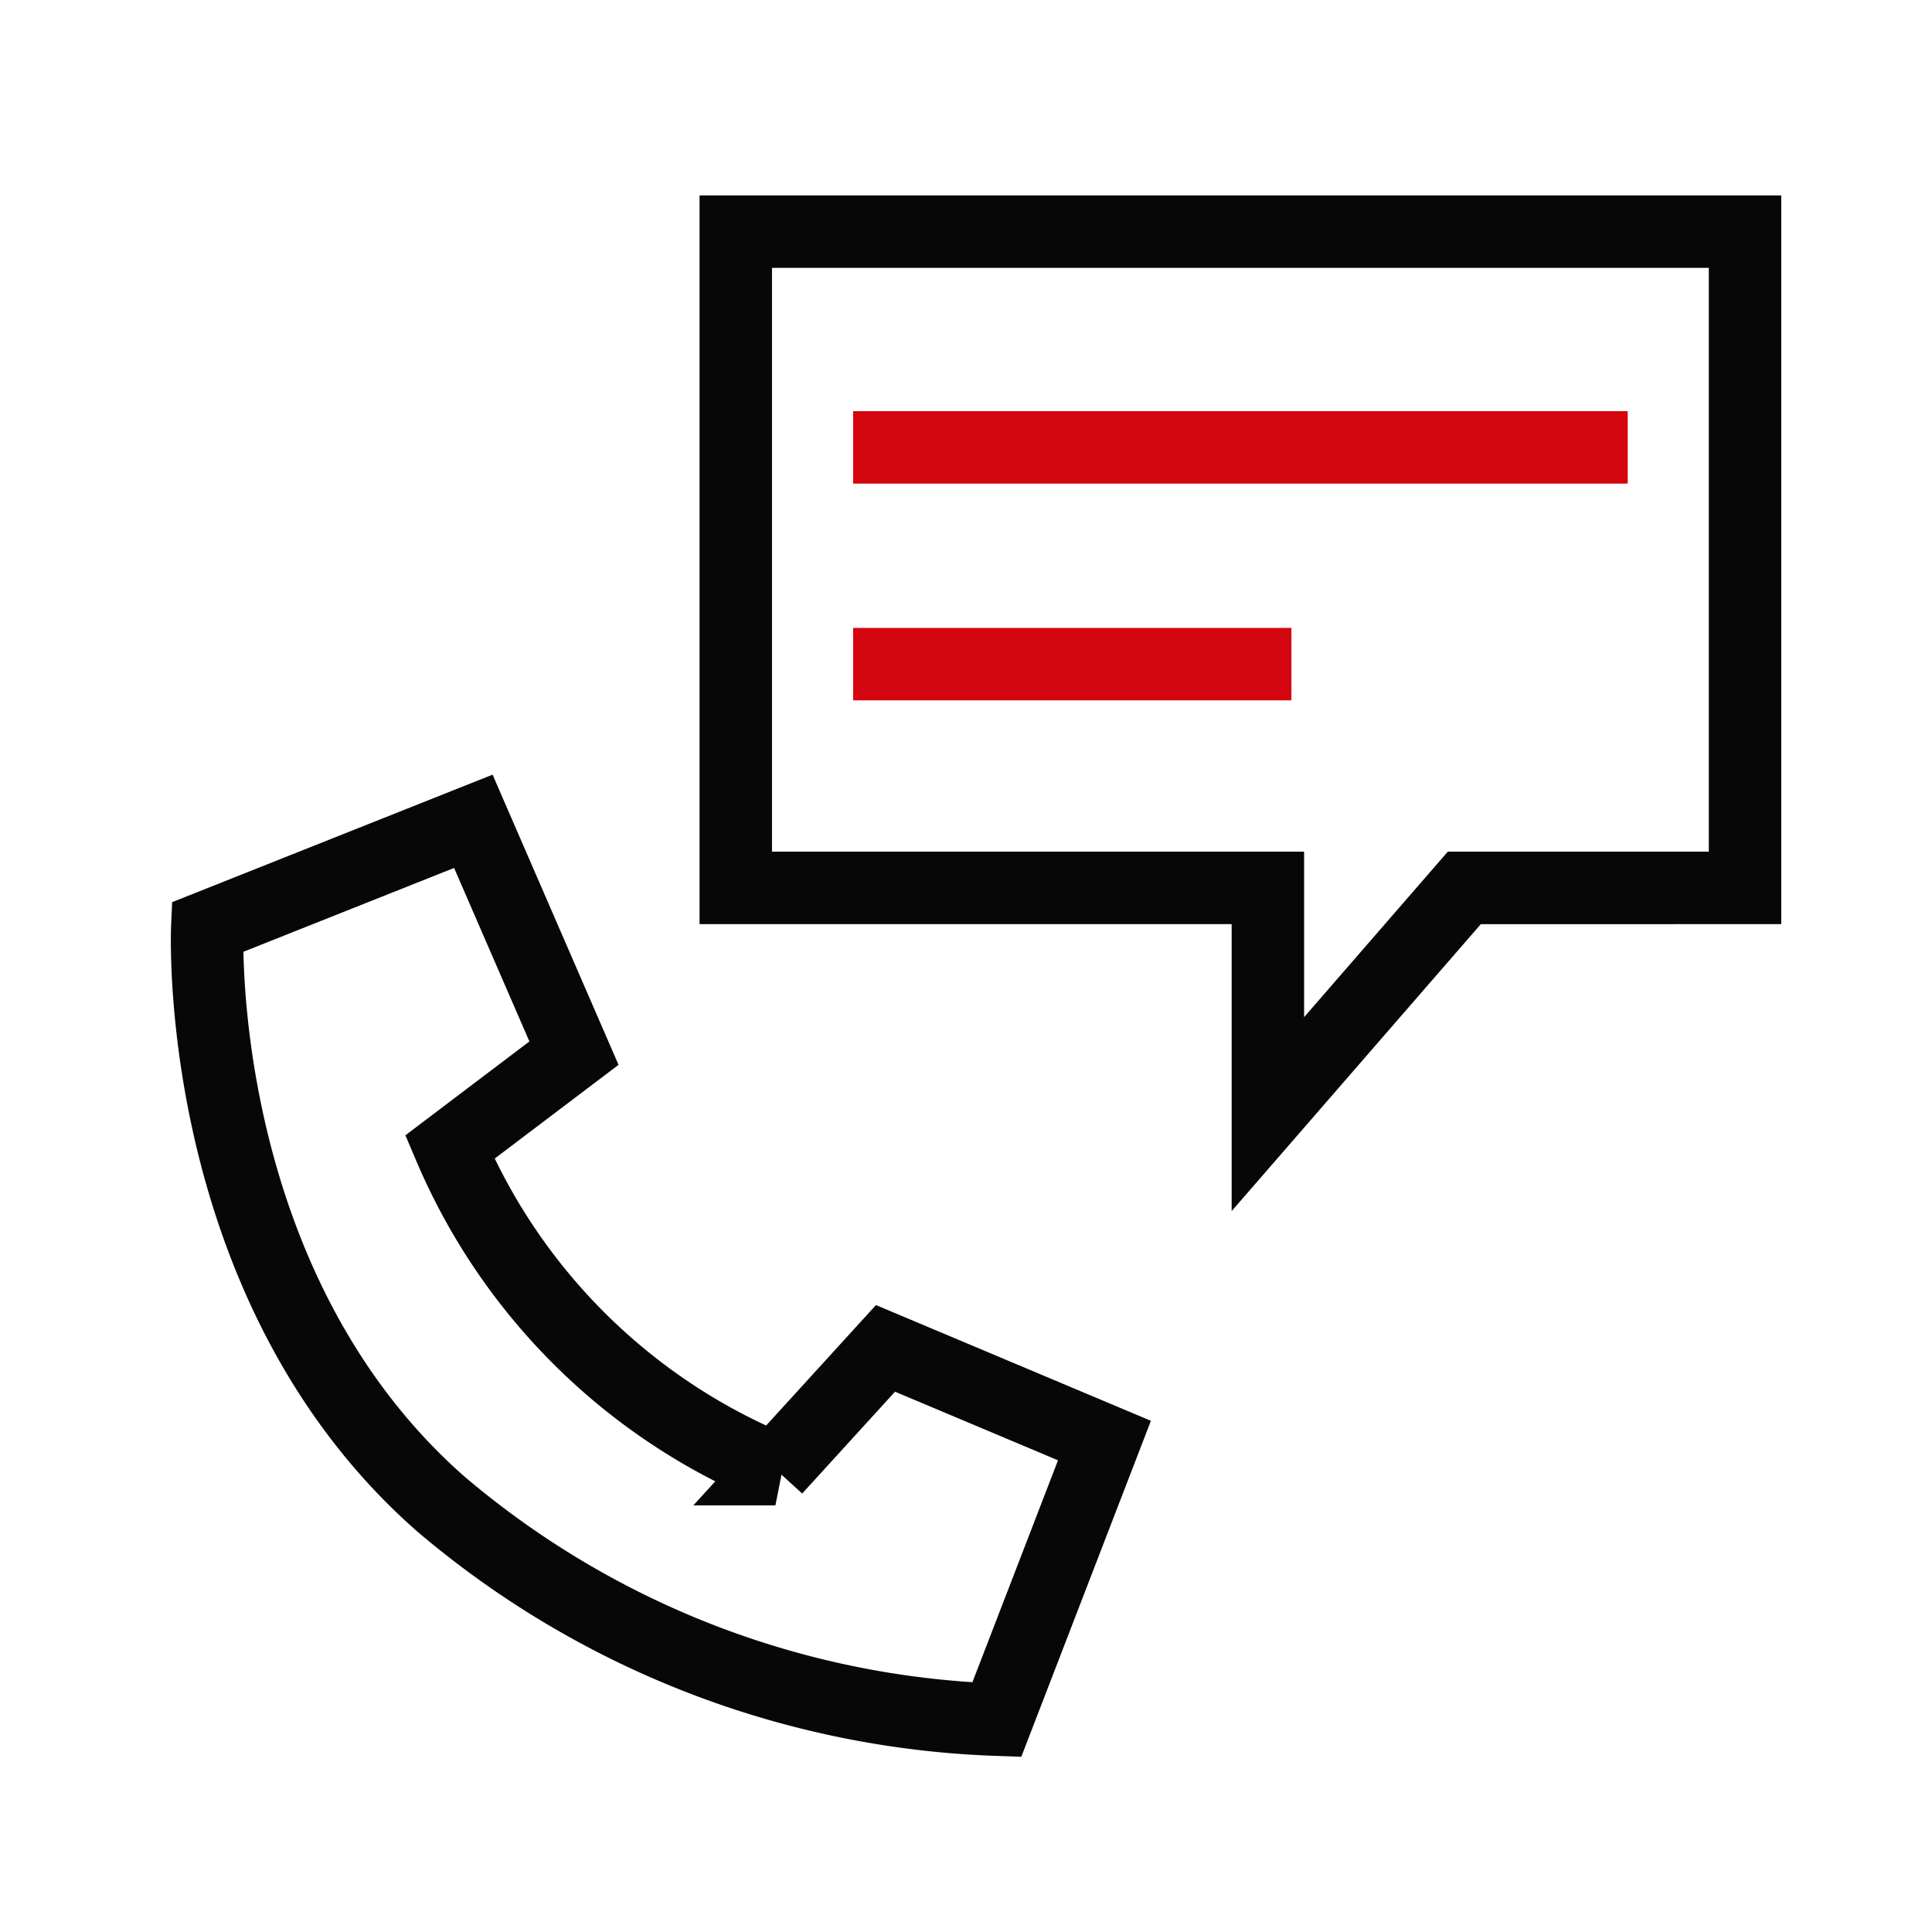 <svg id="b93aa2e4-6ecd-4e7c-8f81-9a22ac9cb979" data-name="af47f649-8a73-4993-9cd0-1b89bc9958c0" xmlns="http://www.w3.org/2000/svg" viewBox="0 0 96 96"><path id="bb4c3af6-7819-45f1-aa9a-86be29aaf0ad" data-name="Stroke-1-17" d="M10.3,46.07S9.5,63.82,21.89,74.72A45.1,45.1,0,0,0,49.53,85.45l5.35-13.87L44,67l-5.47,6a30,30,0,0,1-16.18-16l6.17-4.67-5-11.52Z" style="fill:none;stroke:#070707;stroke-width:3.6px"/><path id="fb661975-6543-4c20-a047-67dcab34359d" data-name="Path-4-5" d="M58.1,44.12H63V55.36l9.76-11.24H86.71V11.51H36.56V44.12Z" style="fill:none;stroke:#070707;stroke-width:3.6px"/><line x1="42.39" y1="22.23" x2="80.88" y2="22.23" style="fill:none;stroke:#d3060f;stroke-width:3.6px"/><line x1="42.39" y1="33" x2="64.17" y2="33" style="fill:none;stroke:#d3060f;stroke-width:3.6px"/></svg>